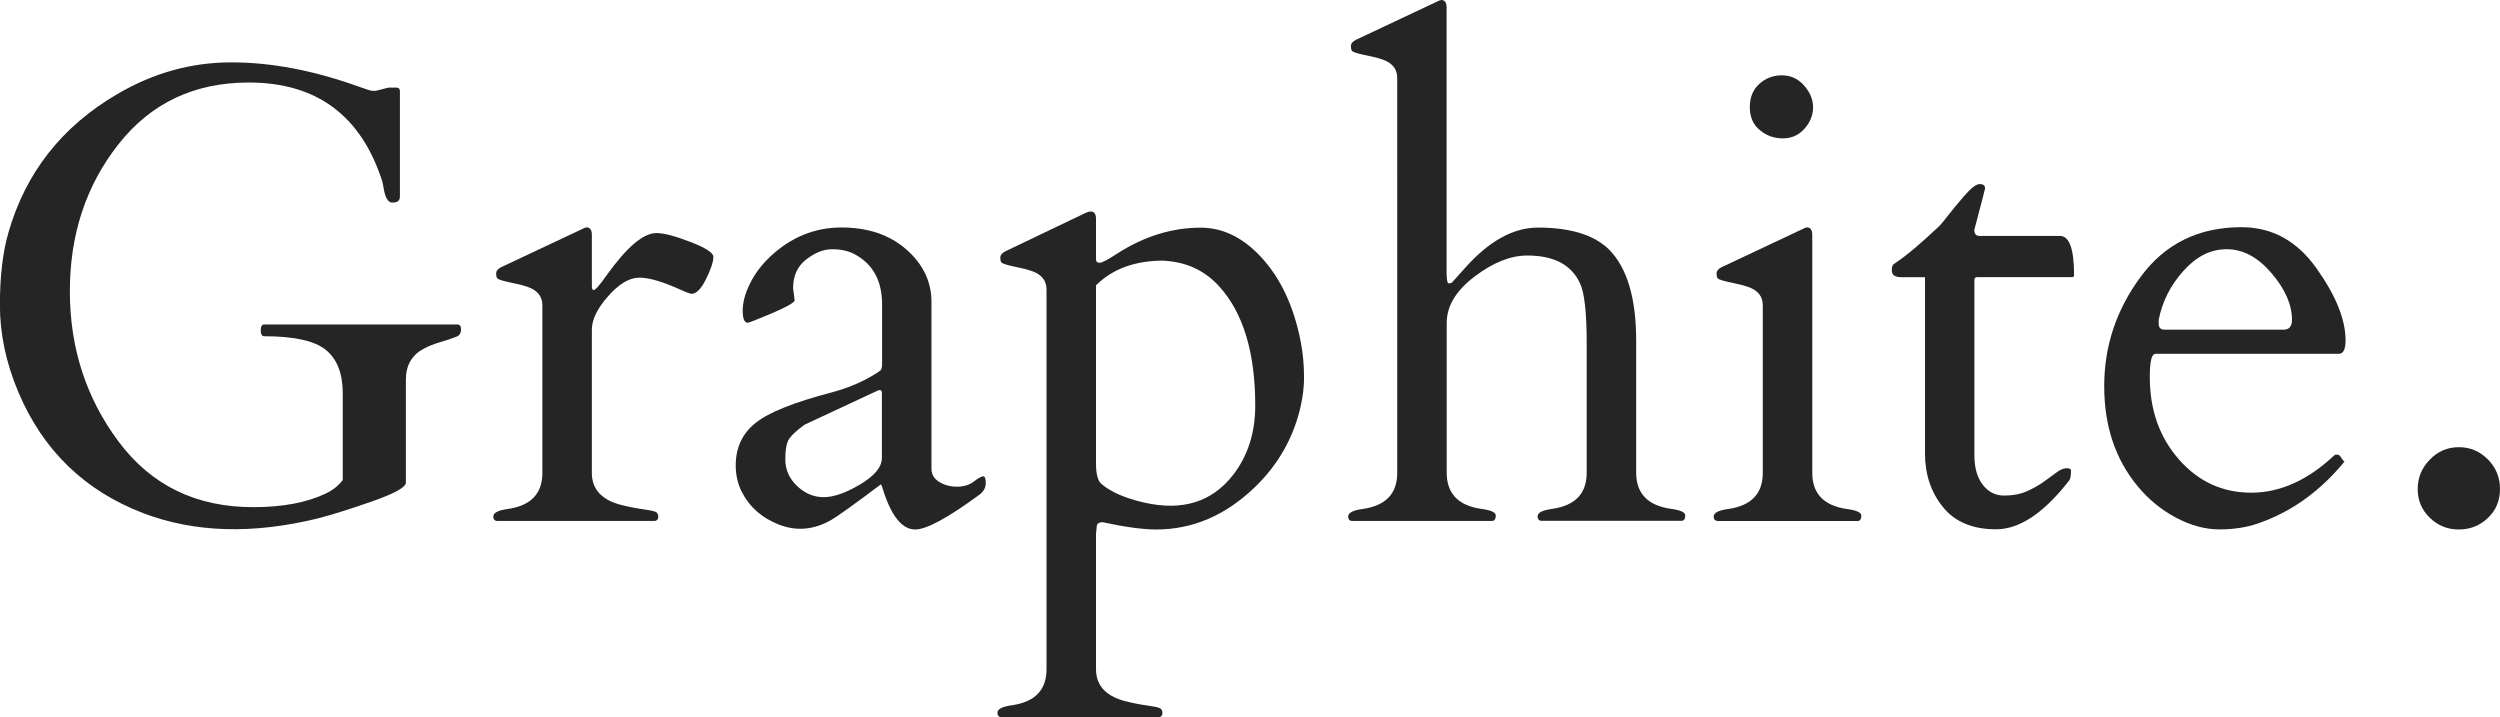<svg xmlns="http://www.w3.org/2000/svg" id="_&#x30EC;&#x30A4;&#x30E4;&#x30FC;_2" viewBox="0 0 250.57 71.89"><g id="_&#x30EC;&#x30A4;&#x30E4;&#x30FC;_1-2"><path d="M45.86,32.53c.23,0,.35.16.35.49s-.12.55-.35.68c-.57.23-1.16.43-1.76.6-.6.17-1.16.39-1.67.67-1.16.63-1.75,1.66-1.75,3.08v10.32c0,.46-1.12,1.09-3.35,1.87-2.23.78-4.05,1.35-5.44,1.71-6.54,1.61-12.38,1.44-17.52-.51-5.9-2.26-10.08-6.32-12.54-12.16-1.23-2.92-1.84-5.82-1.84-8.71s.29-5.32.86-7.28c1.73-6.01,5.37-10.63,10.92-13.87,3.62-2.12,7.42-3.17,11.41-3.17s8.23.8,12.71,2.41c.83.3,1.29.44,1.4.44h.38l1.27-.32h.79c.23,0,.35.12.35.35v10.57c0,.4-.23.6-.7.6h-.13c-.4-.04-.68-.58-.83-1.62-.04-.21-.07-.37-.1-.48-2.12-6.62-6.58-9.93-13.39-9.93-5.46,0-9.81,2.06-13.06,6.19-3.25,4.13-4.87,9.04-4.87,14.73s1.63,10.72,4.9,15.09c3.27,4.37,7.76,6.55,13.47,6.55,2.94,0,5.36-.45,7.27-1.36.74-.36,1.31-.81,1.71-1.36v-8.7c0-1.97-.56-3.41-1.68-4.33-1.12-.92-3.18-1.38-6.19-1.38-.23,0-.35-.2-.35-.59s.12-.59.35-.59h19.36Z" fill="#252525"></path><path d="M69.32,29.45c-.25-.04-.62-.18-1.11-.41-1.76-.8-3.13-1.21-4.13-1.21s-2.04.62-3.13,1.86c-1.09,1.24-1.63,2.35-1.63,3.35v14.35c0,1.59.92,2.65,2.76,3.17.8.21,1.56.37,2.25.46.7.1,1.15.19,1.35.27.2.08.3.25.3.49s-.11.39-.32.43h-15.9c-.21-.04-.32-.19-.32-.44,0-.38.5-.63,1.49-.76,2.29-.34,3.43-1.54,3.43-3.62v-16.79c0-.89-.49-1.5-1.46-1.84-.42-.15-.88-.27-1.36-.36-.49-.1-.87-.19-1.16-.27-.29-.08-.47-.16-.54-.24s-.11-.23-.11-.48.16-.45.48-.62l8.09-3.81c.25-.13.41-.19.48-.19.36,0,.54.25.54.76v5.14c0,.25.06.38.19.38.17,0,.6-.5,1.3-1.49,2.01-2.81,3.67-4.22,4.98-4.22.74,0,1.88.3,3.41.89,1.53.59,2.3,1.09,2.3,1.49,0,.49-.24,1.23-.73,2.22-.49.99-.97,1.49-1.46,1.49Z" fill="#252525"></path><path d="M94.12,48.29c.52.33,1.12.49,1.79.49s1.24-.17,1.7-.52c.46-.35.77-.52.94-.52s.25.23.25.68-.21.84-.63,1.16c-3.17,2.33-5.32,3.49-6.44,3.49-1.35,0-2.45-1.41-3.3-4.22-.06-.21-.12-.31-.16-.29-2.62,1.97-4.27,3.15-4.95,3.55-1.74,1-3.48,1.15-5.22.48-1.75-.68-3.01-1.8-3.79-3.36-.38-.8-.57-1.66-.57-2.57,0-1.8.67-3.23,2-4.28,1.33-1.06,3.87-2.07,7.62-3.05,1.27-.34,2.4-.77,3.4-1.3.99-.53,1.52-.87,1.57-1.02.05-.15.08-.29.08-.41v-6.09c0-2.39-.93-4.07-2.79-5.05-.61-.32-1.35-.48-2.21-.48s-1.72.34-2.6,1.02c-.88.68-1.32,1.64-1.32,2.89l.16,1.24c-.13.25-.89.68-2.29,1.27s-2.2.91-2.41.95c-.34,0-.51-.41-.51-1.22s.24-1.72.73-2.71c.49-.99,1.17-1.9,2.06-2.73,2.07-1.93,4.44-2.89,7.11-2.89s4.83.74,6.51,2.21c1.67,1.47,2.51,3.22,2.51,5.25v16.73c0,.55.26.99.78,1.32ZM78.71,46.05c0,1.02.39,1.9,1.17,2.65.78.75,1.68,1.13,2.68,1.13s2.23-.43,3.67-1.29c1.44-.86,2.16-1.74,2.16-2.65v-6.44c0-.23-.05-.35-.16-.35s-.18.01-.22.03l-7.36,3.43c-.76.55-1.27,1.02-1.54,1.4-.27.38-.4,1.08-.4,2.09Z" fill="#252525"></path><path d="M125.72,48.88c-2.92,2.79-6.2,4.19-9.84,4.19-1.31,0-3.1-.24-5.36-.73-.36,0-.56.13-.59.38-.03.25-.06.52-.08.79v13.55c0,1.59.92,2.64,2.76,3.17.8.21,1.56.37,2.25.46.7.1,1.15.19,1.35.27.2.08.3.25.3.49s-.11.39-.32.43h-15.9c-.21-.04-.32-.19-.32-.44,0-.38.5-.63,1.49-.76,2.29-.34,3.43-1.54,3.43-3.62V29.01c0-.89-.49-1.5-1.46-1.84-.42-.15-.88-.27-1.36-.36-.49-.1-.87-.19-1.16-.27-.29-.08-.47-.16-.54-.24s-.11-.23-.11-.48.16-.45.48-.62l8.09-3.87c.17-.08.34-.13.51-.13.34,0,.51.25.51.76v4.03c0,.23.12.35.36.35s.83-.31,1.76-.92c2.69-1.73,5.48-2.6,8.38-2.6,2.03,0,3.89.83,5.59,2.48,2.22,2.16,3.7,5.16,4.44,9.01.21,1.1.32,2.27.32,3.51s-.2,2.54-.6,3.92c-.8,2.73-2.26,5.11-4.38,7.14ZM116.64,26.12c-2.88,0-5.14.83-6.79,2.48v17.84c0,1.06.18,1.75.54,2.06.93.8,2.36,1.43,4.28,1.87,3.81.87,6.77-.04,8.89-2.73,1.5-1.92,2.25-4.25,2.25-6.98,0-5.31-1.2-9.29-3.59-11.93-1.44-1.61-3.3-2.48-5.59-2.6Z" fill="#252525"></path><path d="M145.01,27.64c0,.51.07.76.22.76s.25-.04.32-.11c.06-.07.51-.57,1.33-1.48,2.39-2.67,4.81-4,7.27-4,3.22,0,5.58.72,7.08,2.16,1.84,1.82,2.76,4.88,2.76,9.17v13.23c0,2.07,1.14,3.28,3.43,3.62.99.13,1.49.35,1.49.67s-.11.5-.32.54h-14.16c-.21-.04-.32-.19-.32-.44,0-.38.5-.63,1.49-.76,2.29-.34,3.43-1.54,3.43-3.62v-12.92c0-3.11-.22-5.13-.67-6.06-.85-1.86-2.61-2.79-5.3-2.79-1.65,0-3.41.7-5.27,2.11-1.86,1.41-2.79,2.96-2.79,4.65v15.01c0,2.07,1.14,3.28,3.43,3.62,1,.13,1.49.35,1.49.67s-.11.5-.32.54h-14.16c-.21-.04-.32-.19-.32-.44,0-.38.5-.63,1.49-.76,2.29-.34,3.43-1.54,3.43-3.62V7.81c0-.89-.49-1.5-1.46-1.84-.42-.15-.88-.27-1.37-.36-.49-.1-.87-.19-1.16-.27-.29-.08-.47-.16-.54-.24s-.11-.23-.11-.48.16-.45.48-.62l8.09-3.81c.25-.13.41-.19.48-.19.36,0,.54.25.54.76v26.88Z" fill="#252525"></path><path d="M172.08,52.21c-.21-.04-.32-.19-.32-.44,0-.38.5-.63,1.49-.76,2.29-.34,3.43-1.54,3.43-3.62v-16.79c0-.89-.49-1.5-1.46-1.84-.42-.15-.88-.27-1.36-.36-.49-.1-.87-.19-1.16-.27-.29-.08-.47-.16-.54-.24s-.11-.23-.11-.48.16-.45.48-.62l8.09-3.81c.25-.13.41-.19.48-.19.36,0,.54.25.54.76v23.84c0,2.07,1.14,3.28,3.43,3.62.99.13,1.49.35,1.49.67s-.11.5-.32.54h-14.16ZM178.7,13.87c-.88,0-1.65-.27-2.32-.83-.67-.55-1-1.32-1-2.3s.32-1.76.95-2.33,1.39-.86,2.27-.86,1.62.34,2.22,1.02c.6.68.9,1.41.9,2.19s-.29,1.5-.86,2.14c-.57.65-1.3.97-2.17.97Z" fill="#252525"></path><path d="M198.08,27.8c-.13,0-.19.1-.19.29v17.52c0,1.27.28,2.26.84,2.98.56.72,1.27,1.08,2.14,1.08s1.62-.14,2.27-.43c.65-.29,1.21-.6,1.68-.94.48-.34.9-.65,1.29-.94.38-.29.72-.43,1.02-.43s.44.07.44.22c0,.51-.05.84-.16.98-2.54,3.28-4.99,4.92-7.35,4.92s-4.14-.75-5.33-2.24c-1.2-1.49-1.79-3.27-1.79-5.35v-17.68h-2.38c-.59,0-.9-.19-.94-.57-.03-.38.03-.62.17-.73,1.12-.72,2.67-2.01,4.63-3.87.21-.23.5-.58.86-1.05.36-.47.88-1.1,1.57-1.9.69-.8,1.21-1.21,1.57-1.21s.54.15.54.44c0,.04-.36,1.43-1.08,4.16,0,.38.17.58.51.6h8.09c.93,0,1.4,1.31,1.4,3.94,0,.13-.08.19-.25.19h-9.55Z" fill="#252525"></path><path d="M216.01,35.48c-.36,0-.54.77-.54,2.32,0,3.28.97,6.03,2.92,8.25,1.95,2.22,4.36,3.33,7.25,3.33s5.67-1.25,8.33-3.75c.04-.04.1-.06.16-.06h.16c.13,0,.25.1.36.3.12.2.23.33.33.4-2.45,2.98-5.34,5.05-8.66,6.19-1.14.4-2.43.6-3.87.6s-2.9-.4-4.38-1.19c-1.48-.79-2.75-1.84-3.81-3.13-2.24-2.69-3.36-6.04-3.36-10.05s1.22-7.66,3.67-10.97c2.44-3.3,5.8-4.95,10.08-4.95,3.07,0,5.57,1.37,7.52,4.11,1.95,2.74,2.92,5.15,2.92,7.22,0,.91-.22,1.36-.67,1.36h-18.41ZM216.36,32.44c0,.4.19.6.57.6h11.96c.55,0,.83-.33.83-.98,0-1.52-.68-3.08-2.05-4.68-1.36-1.6-2.86-2.4-4.49-2.4s-3.03.72-4.33,2.16c-1.3,1.44-2.13,3.08-2.49,4.92v.38Z" fill="#252525"></path><path d="M242.32,49.02c0-1.13.4-2.12,1.21-2.95.8-.83,1.78-1.25,2.92-1.25s2.09.41,2.9,1.22c.81.81,1.22,1.8,1.22,2.97s-.4,2.13-1.21,2.9c-.8.77-1.78,1.16-2.92,1.16s-2.09-.39-2.9-1.17-1.22-1.74-1.22-2.87Z" fill="#252525"></path></g></svg>